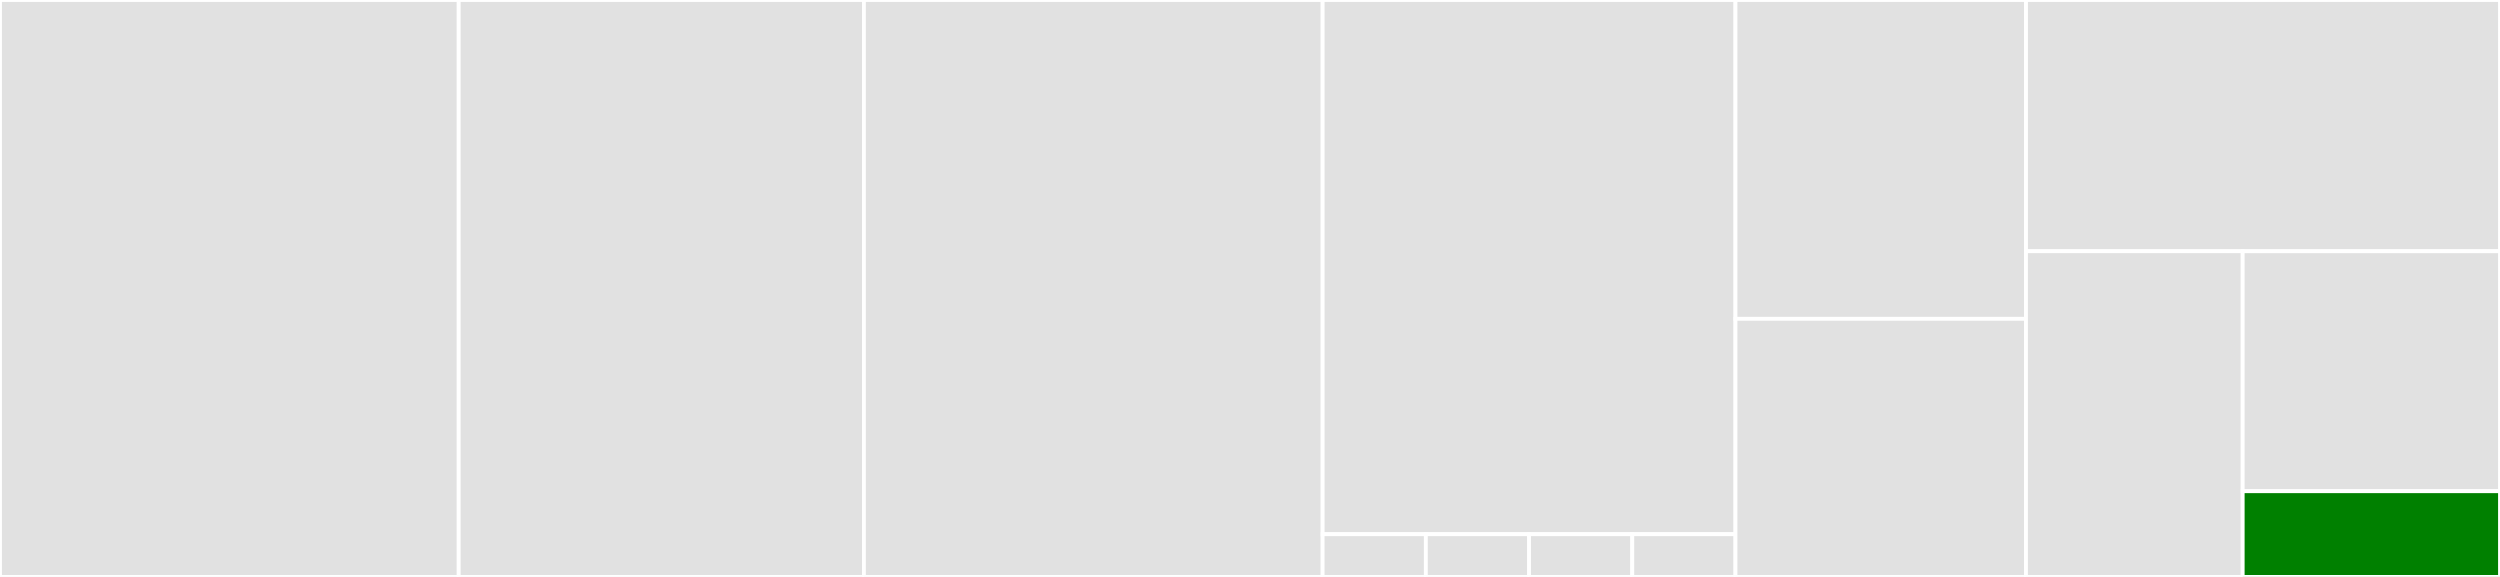<svg baseProfile="full" width="650" height="150" viewBox="0 0 650 150" version="1.1"
xmlns="http://www.w3.org/2000/svg" xmlns:ev="http://www.w3.org/2001/xml-events"
xmlns:xlink="http://www.w3.org/1999/xlink">

<rect x="0" y="0" width="650" height="150" fill="#333333" stroke="none"/>

<style>rect.s{mask:url(#mask);}</style>
<defs>
  <pattern id="white" width="4" height="4" patternUnits="userSpaceOnUse" patternTransform="rotate(45)">
    <rect width="2" height="2" transform="translate(0,0)" fill="white"></rect>
  </pattern>
  <mask id="mask">
    <rect x="0" y="0" width="100%" height="100%" fill="url(#white)"></rect>
  </mask>
</defs>

<rect x="0" y="0" width="119.266" height="150.0" fill="#e1e1e1" stroke="white" stroke-width="1" class=" tooltipped" data-content="components/App.vue"><title>components/App.vue</title></rect>
<rect x="119.266" y="0" width="105.352" height="150" fill="#e1e1e1" stroke="white" stroke-width="1" class=" tooltipped" data-content="components/Availability.vue"><title>components/Availability.vue</title></rect>
<rect x="224.618" y="0" width="119.266" height="150.0" fill="#e1e1e1" stroke="white" stroke-width="1" class=" tooltipped" data-content="contentscript.js"><title>contentscript.js</title></rect>
<rect x="343.884" y="0" width="107.339" height="138.889" fill="#e1e1e1" stroke="white" stroke-width="1" class=" tooltipped" data-content="sites/index.js"><title>sites/index.js</title></rect>
<rect x="343.884" y="138.889" width="26.835" height="11.111" fill="#e1e1e1" stroke="white" stroke-width="1" class=" tooltipped" data-content="sites/fixtures/sreality.js"><title>sites/fixtures/sreality.js</title></rect>
<rect x="370.719" y="138.889" width="26.835" height="11.111" fill="#e1e1e1" stroke="white" stroke-width="1" class=" tooltipped" data-content="sites/fixtures/bezrealitky.js"><title>sites/fixtures/bezrealitky.js</title></rect>
<rect x="397.554" y="138.889" width="26.835" height="11.111" fill="#e1e1e1" stroke="white" stroke-width="1" class=" tooltipped" data-content="sites/fixtures/maxireality.js"><title>sites/fixtures/maxireality.js</title></rect>
<rect x="424.388" y="138.889" width="26.835" height="11.111" fill="#e1e1e1" stroke="white" stroke-width="1" class=" tooltipped" data-content="sites/fixtures/realityidnes.js"><title>sites/fixtures/realityidnes.js</title></rect>
<rect x="451.223" y="0" width="75.535" height="82.895" fill="#e1e1e1" stroke="white" stroke-width="1" class=" tooltipped" data-content="services/storage.js"><title>services/storage.js</title></rect>
<rect x="451.223" y="82.895" width="75.535" height="67.105" fill="#e1e1e1" stroke="white" stroke-width="1" class=" tooltipped" data-content="services/api.js"><title>services/api.js</title></rect>
<rect x="526.758" y="0" width="123.242" height="65.323" fill="#e1e1e1" stroke="white" stroke-width="1" class=" tooltipped" data-content="utils.js"><title>utils.js</title></rect>
<rect x="526.758" y="65.323" width="56.339" height="84.677" fill="#e1e1e1" stroke="white" stroke-width="1" class=" tooltipped" data-content="popup.js"><title>popup.js</title></rect>
<rect x="583.097" y="65.323" width="66.903" height="62.394" fill="#e1e1e1" stroke="white" stroke-width="1" class=" tooltipped" data-content="rr.js"><title>rr.js</title></rect>
<rect x="583.097" y="127.716" width="66.903" height="22.284" fill="green" stroke="white" stroke-width="1" class=" tooltipped" data-content="popup/Popup.vue"><title>popup/Popup.vue</title></rect>
</svg>